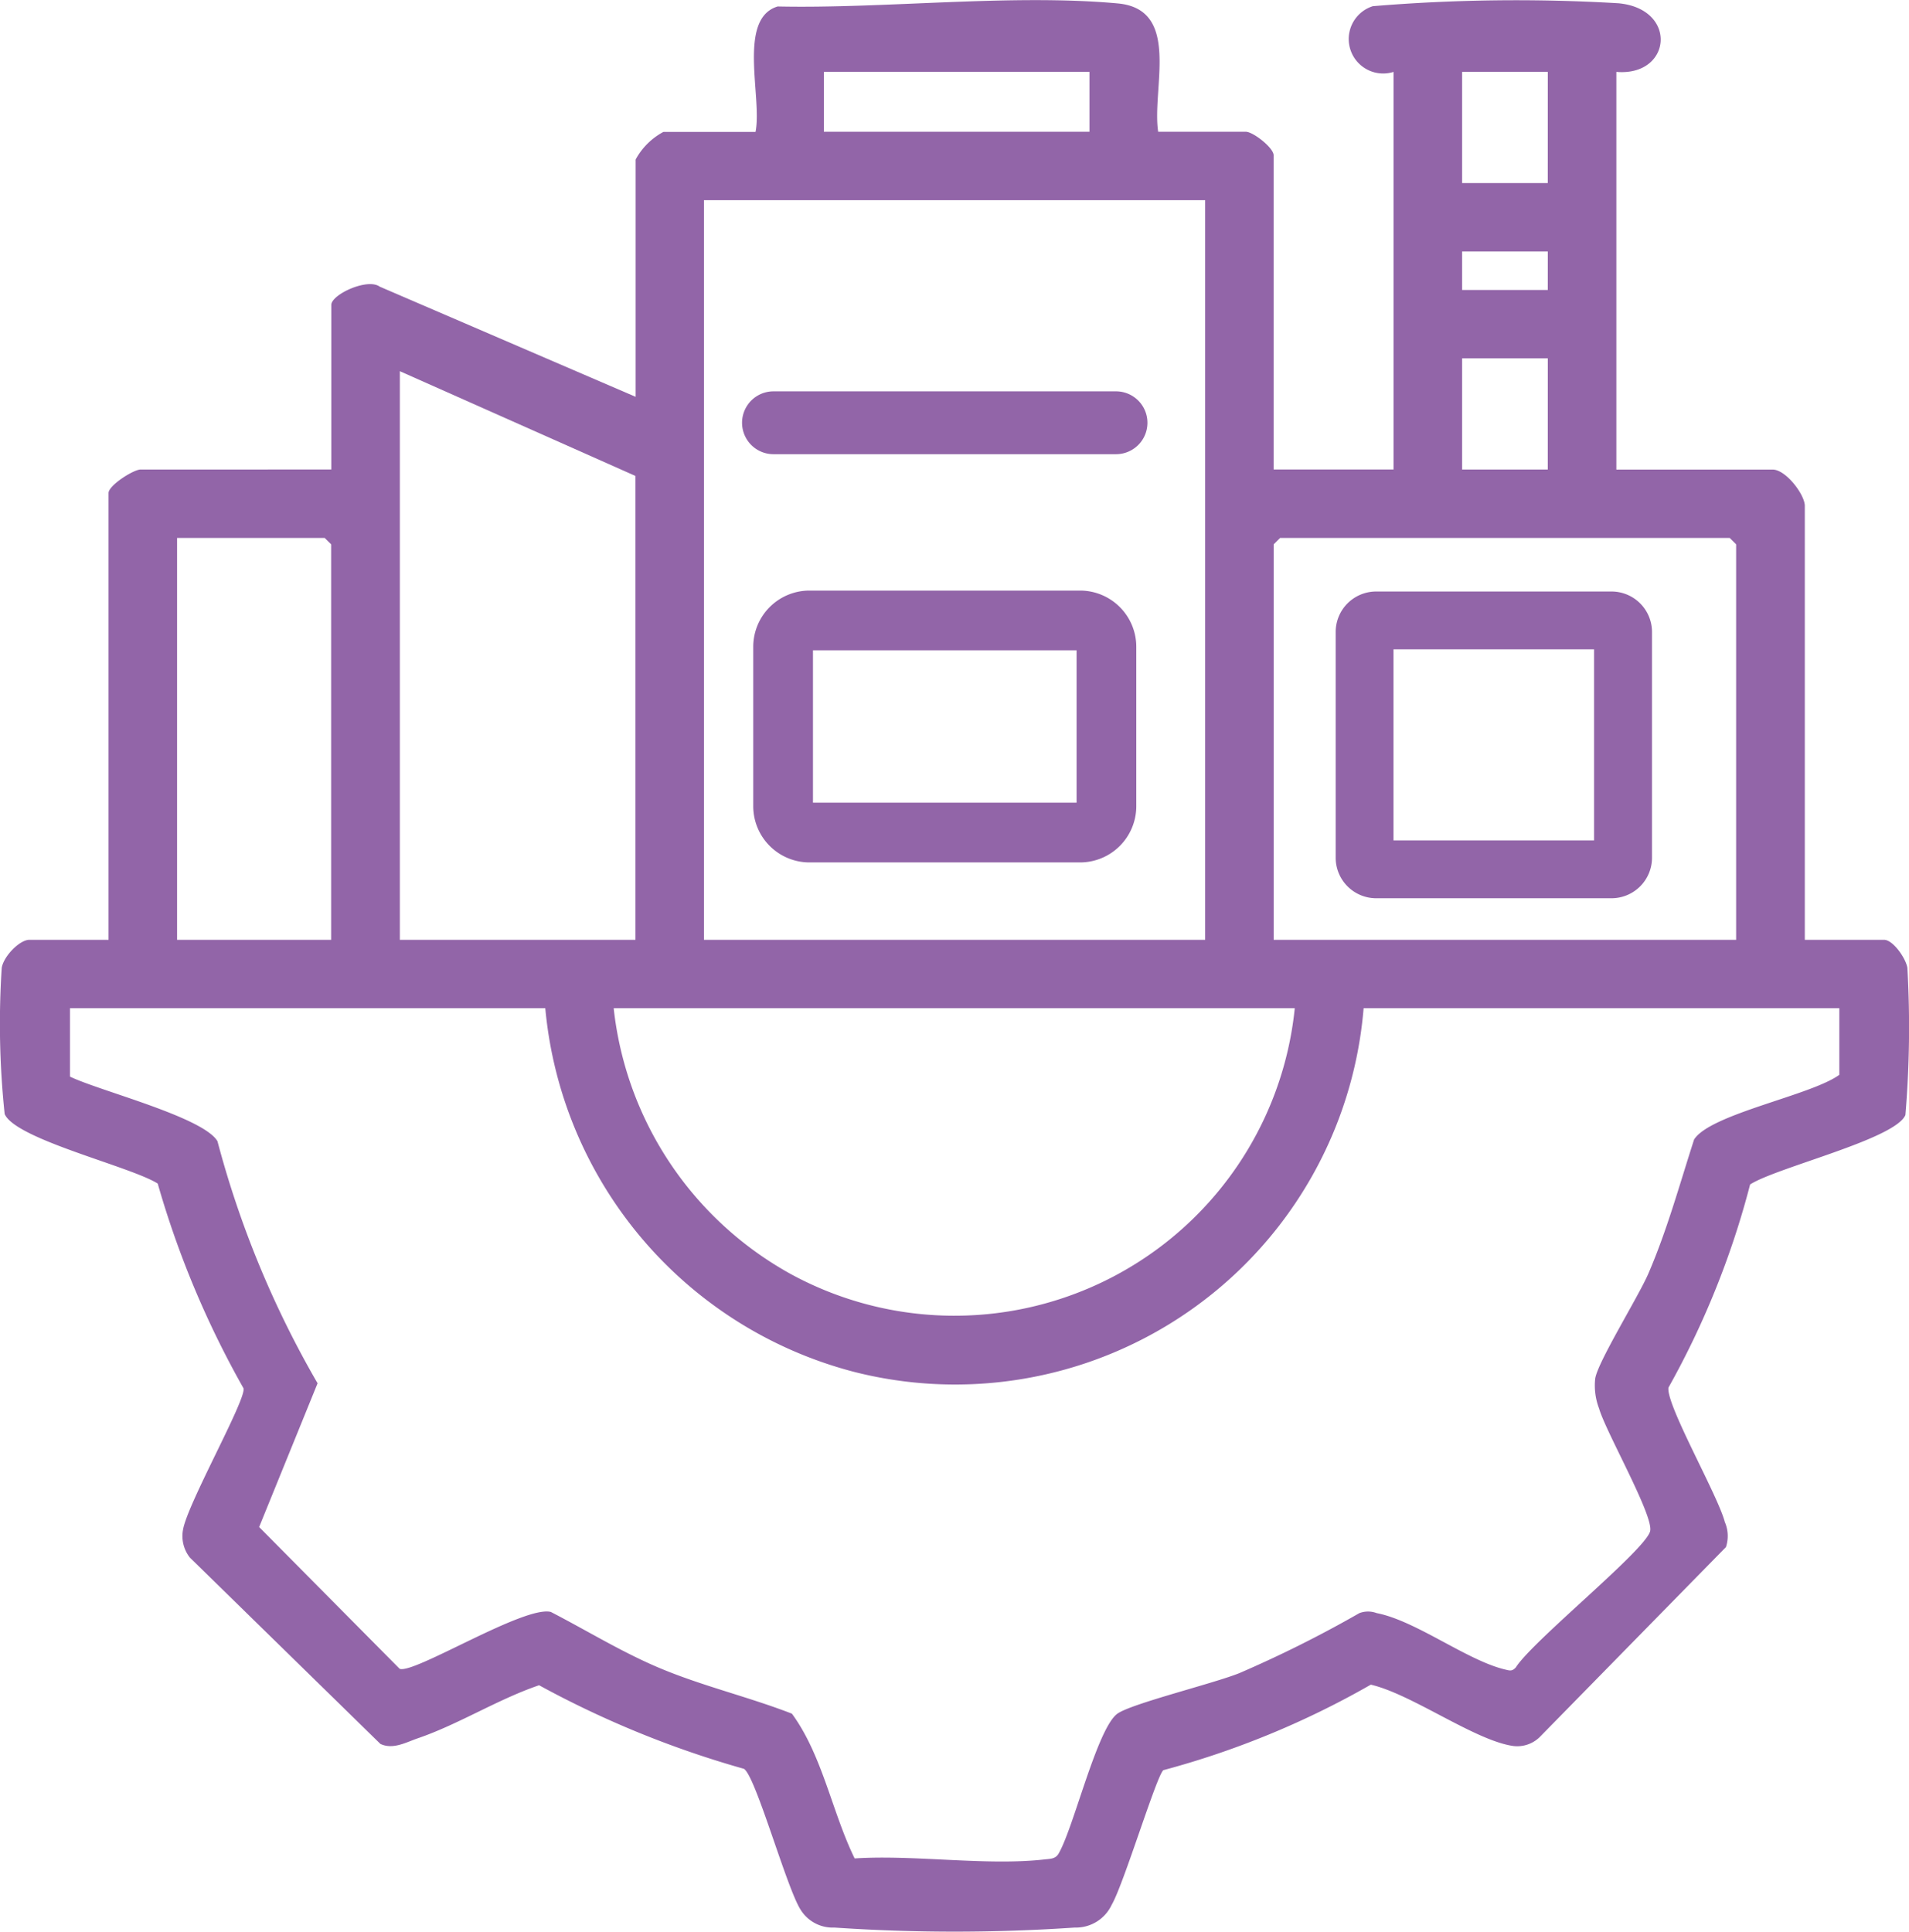 <svg id="Group_4135" data-name="Group 4135" xmlns="http://www.w3.org/2000/svg" xmlns:xlink="http://www.w3.org/1999/xlink" width="55.206" height="55.86" viewBox="0 0 55.206 55.86">
  <defs>
    <clipPath id="clip-path">
      <rect id="Rectangle_1935" data-name="Rectangle 1935" width="55.206" height="55.86" fill="#9265a8"/>
    </clipPath>
  </defs>
  <g id="Group_4134" data-name="Group 4134" clip-path="url(#clip-path)">
    <path id="Path_7139" data-name="Path 7139" d="M33.488,3.809h2.539c.211,0,.805.464.805.68v9.087H40.3V2.078a.994.994,0,0,1-.6-1.9A49.949,49.949,0,0,1,46.811.094c1.725.166,1.531,2.121-.068,1.984v11.5h4.521c.378,0,.929.721.929,1.051V27.176h2.292c.258,0,.631.534.674.811a30.352,30.352,0,0,1-.057,4.255c-.293.7-3.723,1.515-4.491,2.009a24.7,24.7,0,0,1-2.361,5.874c-.073.5,1.429,3.11,1.63,3.888a1.011,1.011,0,0,1,.032.724l-5.392,5.5a.929.929,0,0,1-.755.252c-1.108-.154-2.936-1.5-4.123-1.774a25.176,25.176,0,0,1-6,2.473c-.2.17-1.147,3.3-1.492,3.89a1.141,1.141,0,0,1-1.071.661,51.133,51.133,0,0,1-6.949,0,1.089,1.089,0,0,1-.974-.511c-.406-.624-1.3-3.866-1.642-4.079a28.469,28.469,0,0,1-5.924-2.417c-1.18.4-2.332,1.131-3.5,1.531-.349.12-.726.338-1.09.165L5.493,45.042a1,1,0,0,1-.2-.808c.128-.752,1.817-3.738,1.751-4.086a27.21,27.21,0,0,1-2.483-5.923C3.778,33.73.451,32.946.135,32.214A24.878,24.878,0,0,1,.05,27.987c.053-.332.515-.811.8-.811H3.139V14.256c0-.22.72-.68.929-.68H9.581V8.816c0-.3,1.047-.786,1.4-.528l7.4,3.186V4.613a1.972,1.972,0,0,1,.805-.8h2.663c.2-.988-.535-3.273.64-3.627,3.123.067,6.748-.369,9.834-.088,1.848.168.976,2.475,1.171,3.715M31.506,2.078h-7.68V3.809h7.68Zm13.255,0H42.283V5.293h2.477Zm-9.91,3.709H20.358V27.176H34.851Zm9.91,1.484H42.283V8.384h2.477Zm0,3.091H42.283v3.214h2.477ZM18.376,27.176V13.762l-6.813-3.029V27.176Zm-8.8,0V15.74l-.186-.185H5.121V27.176Zm40.631,0V15.74l-.186-.185H37.019l-.186.185V27.176ZM15.774,29.154H2.024v1.978C2.866,31.541,5.876,32.3,6.289,33A28.437,28.437,0,0,0,9.184,40l-1.69,4.157,4.064,4.1c.414.156,3.6-1.838,4.371-1.645,1.033.533,2.034,1.15,3.107,1.606,1.261.535,2.591.842,3.865,1.336.884,1.206,1.157,2.84,1.814,4.186,1.728-.113,3.813.221,5.5.028.178-.02.326-.012.416-.2.429-.769,1.1-3.583,1.679-4.011.4-.292,2.773-.871,3.53-1.175a34.38,34.38,0,0,0,3.472-1.736.711.711,0,0,1,.5,0c1.134.219,2.615,1.371,3.714,1.631.134.032.2.06.311-.062.483-.764,3.728-3.374,3.882-3.933.119-.433-1.281-2.874-1.475-3.551a1.856,1.856,0,0,1-.113-.862c.064-.47,1.25-2.373,1.539-3.044.544-1.261.9-2.571,1.321-3.874.47-.741,3.384-1.275,4.2-1.871V29.154H39.434a11.853,11.853,0,0,1-14.7,10.525,12,12,0,0,1-8.965-10.525m21.678,0h-19.7a10.022,10.022,0,0,0,5.119,7.686,9.893,9.893,0,0,0,14.577-7.686" transform="translate(0 0.001)" fill="#9265a8"/>
    <path id="Path_7140" data-name="Path 7140" d="M140.744,70.335h-9.906a.908.908,0,1,1,0-1.817h9.906a.908.908,0,1,1,0,1.817" transform="translate(-108.47 -57.201)" fill="#9265a8"/>
    <path id="Path_7141" data-name="Path 7141" d="M141.338,111.262h-7.827a1.627,1.627,0,0,1-1.625-1.625v-4.611a1.627,1.627,0,0,1,1.625-1.625h7.827a1.627,1.627,0,0,1,1.625,1.625v4.611a1.627,1.627,0,0,1-1.625,1.625m-7.725-1.727h7.623v-4.407h-7.623Z" transform="translate(-110.103 -86.323)" fill="#9265a8"/>
    <path id="Path_7142" data-name="Path 7142" d="M241.839,112.435h-6.808a1.172,1.172,0,0,1-1.17-1.17v-6.53a1.171,1.171,0,0,1,1.17-1.17h6.808a1.171,1.171,0,0,1,1.17,1.17v6.53a1.172,1.172,0,0,1-1.17,1.17m-6.306-1.673h5.8v-5.525h-5.8Z" transform="translate(-195.235 -86.46)" fill="#9265a8"/>
  </g>
</svg>
